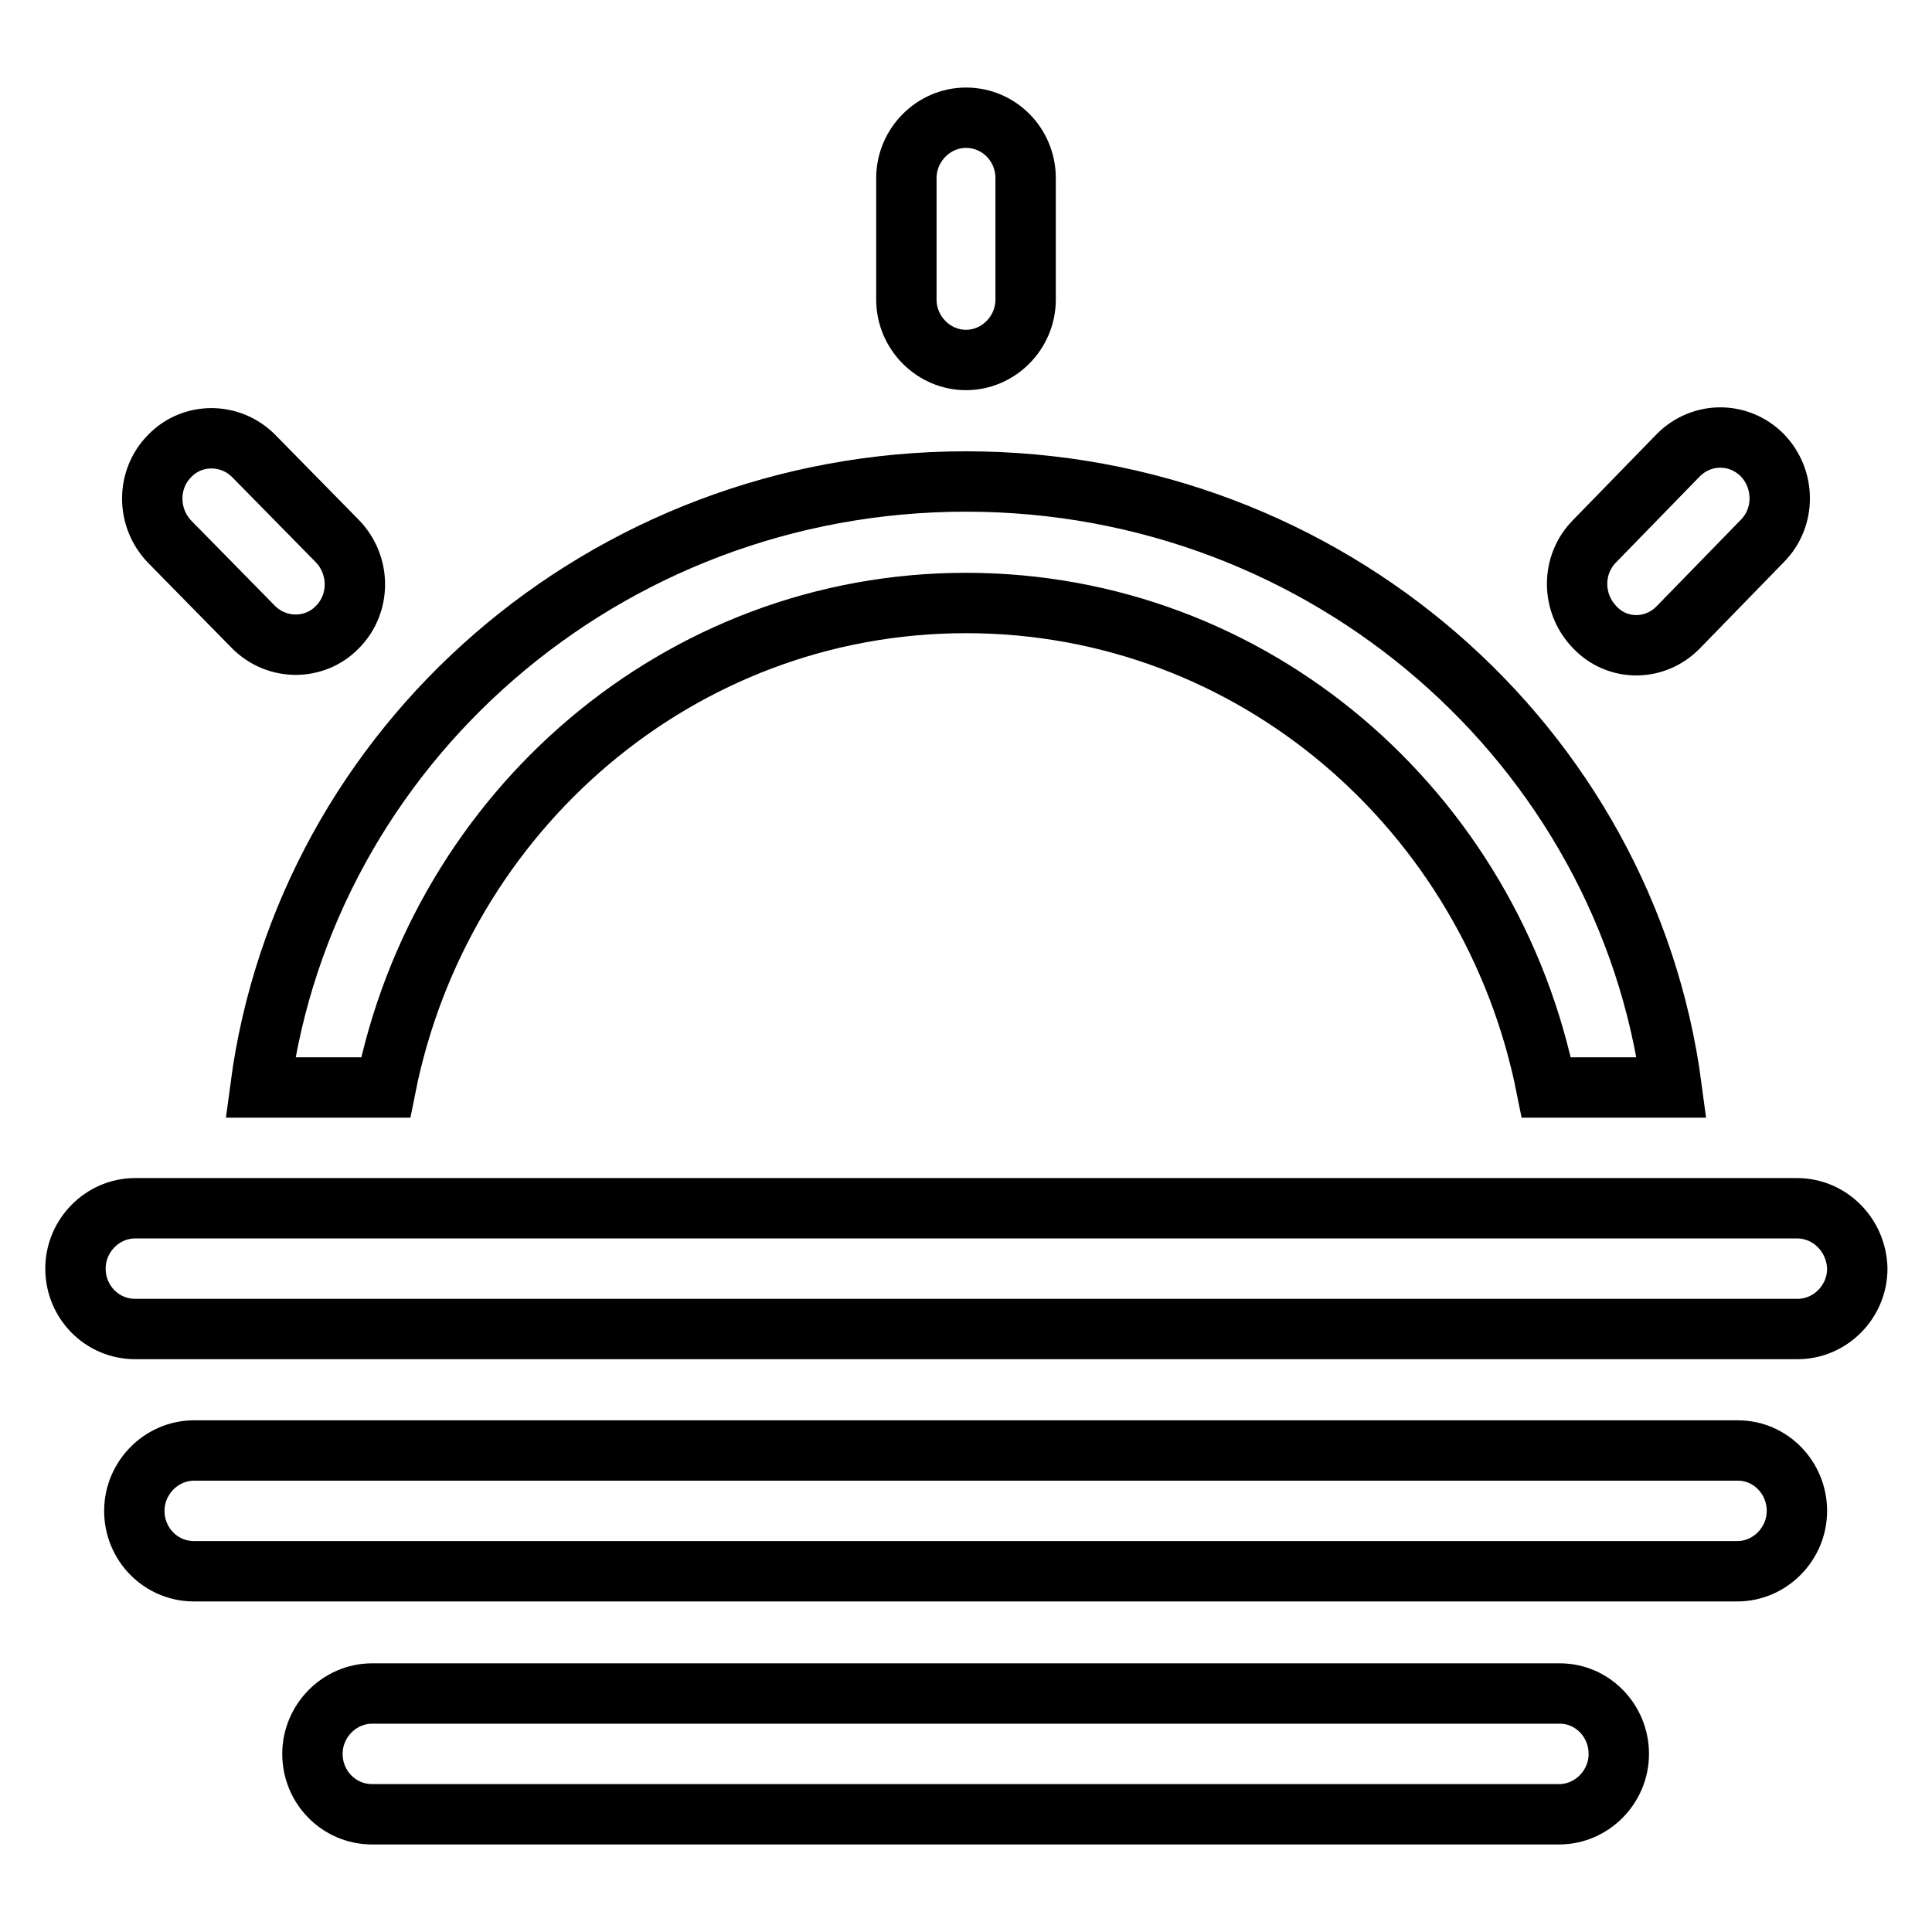 <?xml version="1.0" encoding="utf-8"?>
<!-- Svg Vector Icons : http://www.onlinewebfonts.com/icon -->
<!DOCTYPE svg PUBLIC "-//W3C//DTD SVG 1.1//EN" "http://www.w3.org/Graphics/SVG/1.1/DTD/svg11.dtd">
<svg version="1.1" xmlns="http://www.w3.org/2000/svg" xmlns:xlink="http://www.w3.org/1999/xlink" x="0px" y="0px" viewBox="0 0 256 256" enable-background="new 0 0 256 256" xml:space="preserve">
<g> <path stroke-width="8" fill-opacity="0" stroke="#000000"  d="M51.1,144.1c7.3-36.6,38.9-64.2,76.9-64.2c38.1,0,69.6,27.6,76.9,64.2h16.6c-6-45.3-45.6-80.3-93.5-80.3 s-87.5,35-93.5,80.3H51.1z M128,47.7c4.3,0,7.9-3.6,7.9-8V23.6c0-4.4-3.5-8-7.9-8c-4.3,0-7.9,3.6-7.9,8v16.1 C120.1,44.1,123.7,47.7,128,47.7z M222.4,83.1l11.1-11.4c3.1-3.1,3.1-8.2,0-11.4c-3.1-3.1-8-3.1-11.1,0l-11.1,11.4 c-3.1,3.1-3.1,8.2,0,11.4C214.3,86.3,219.3,86.3,222.4,83.1z M33.6,83.1c3.1,3.1,8.1,3.1,11.1,0c3.1-3.1,3.1-8.2,0-11.4L33.6,60.4 c-3.1-3.1-8.1-3.1-11.1,0c-3.1,3.1-3.1,8.2,0,11.4L33.6,83.1z M238.1,160.1H17.9c-4.3,0-7.9,3.6-7.9,8c0,4.4,3.5,8,7.9,8h220.3 c4.3,0,7.9-3.6,7.9-8C246,163.7,242.5,160.1,238.1,160.1z M230.3,192.2H25.7c-4.3,0-7.9,3.6-7.9,8c0,4.4,3.5,8,7.9,8h204.5 c4.3,0,7.9-3.6,7.9-8C238.1,195.8,234.6,192.2,230.3,192.2z M206.7,224.4H49.3c-4.3,0-7.9,3.6-7.9,8c0,4.4,3.5,8,7.9,8h157.3 c4.3,0,7.9-3.6,7.9-8S211,224.4,206.7,224.4z"/></g>
</svg>